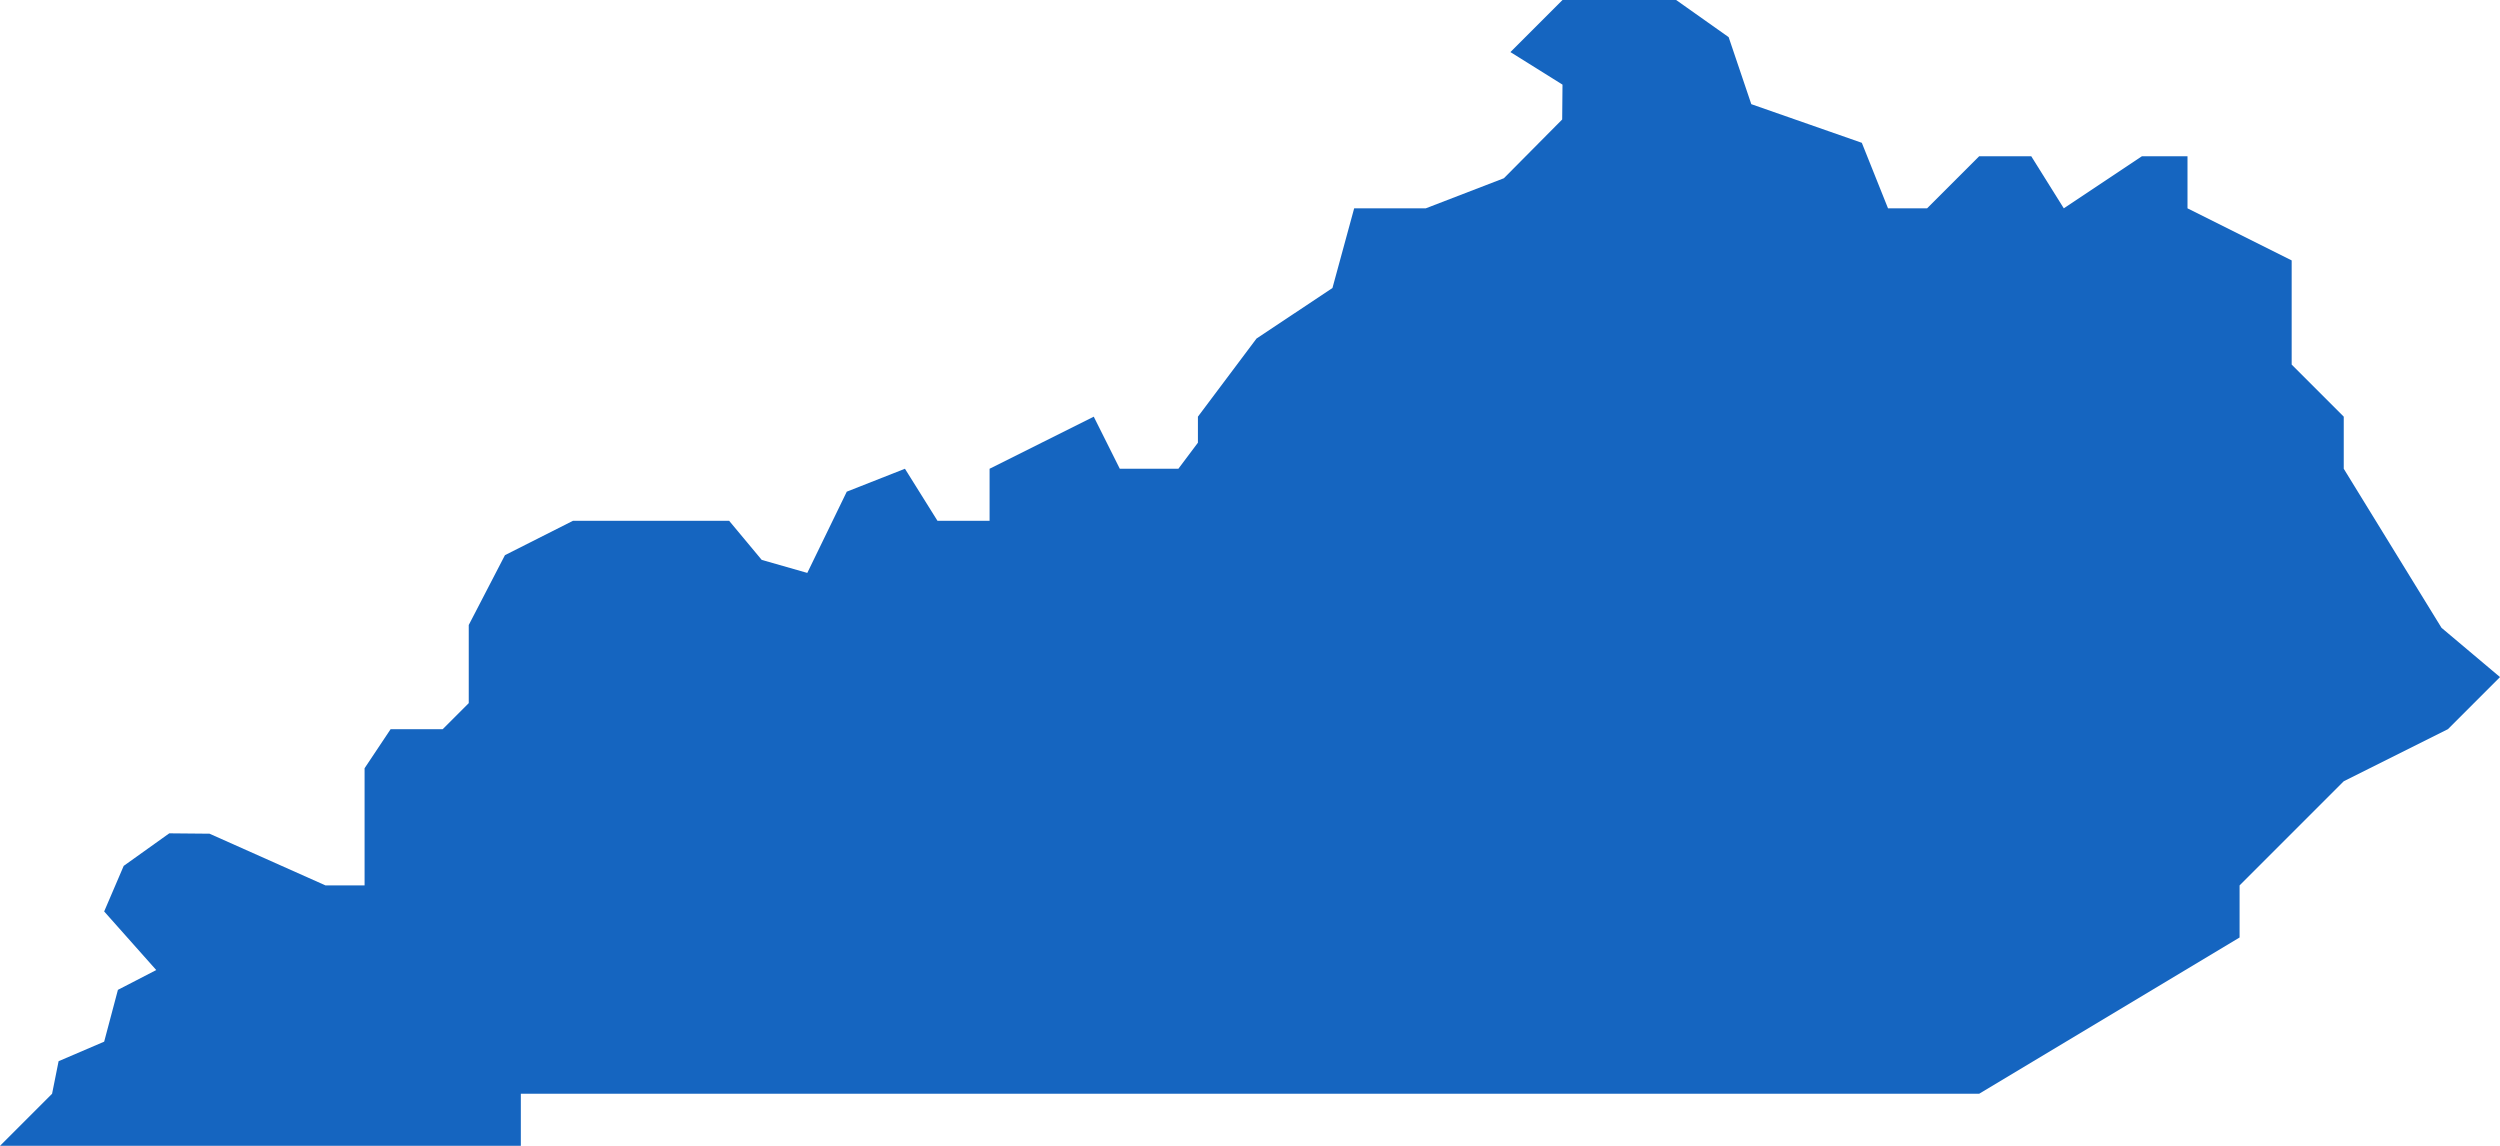 <?xml version="1.0" encoding="UTF-8"?><svg xmlns="http://www.w3.org/2000/svg" xmlns:xlink="http://www.w3.org/1999/xlink" height="22.0" preserveAspectRatio="xMidYMid meet" version="1.0" viewBox="0.0 13.0 48.0 22.0" width="48.0" zoomAndPan="magnify"><g id="change1_1"><path d="M46.877 25.054L45 22 45 21 44 20 44 18 42 17 42 16 41.125 16 39.625 17 39 16 38 16 37 17 36.25 17 35.747 15.742 33.625 15 33.19 13.713 32.182 13 30 13 29 14 30 14.625 29.994 15.294 28.875 16.422 27.375 17 26 17 25.583 18.53 24.125 19.5 23 21 23 21.5 22.625 22 21.5 22 21 21 19 22 19 23 18 23 17.375 22 16.258 22.44 15.5 24 14.625 23.75 14 23 11 23 9.695 23.659 9 25 9 26.5 8.5 27 7.5 27 7 27.75 7 30 6.25 30 4.023 29.007 3.25 29 2.375 29.625 2 30.5 3 31.625 2.264 32.005 2 33 1.125 33.375 1 34 0 35 10 35 10 34 38 34 43 31 43 30 45 28 47 27 48 26z" fill="#1565c0"/></g></svg>